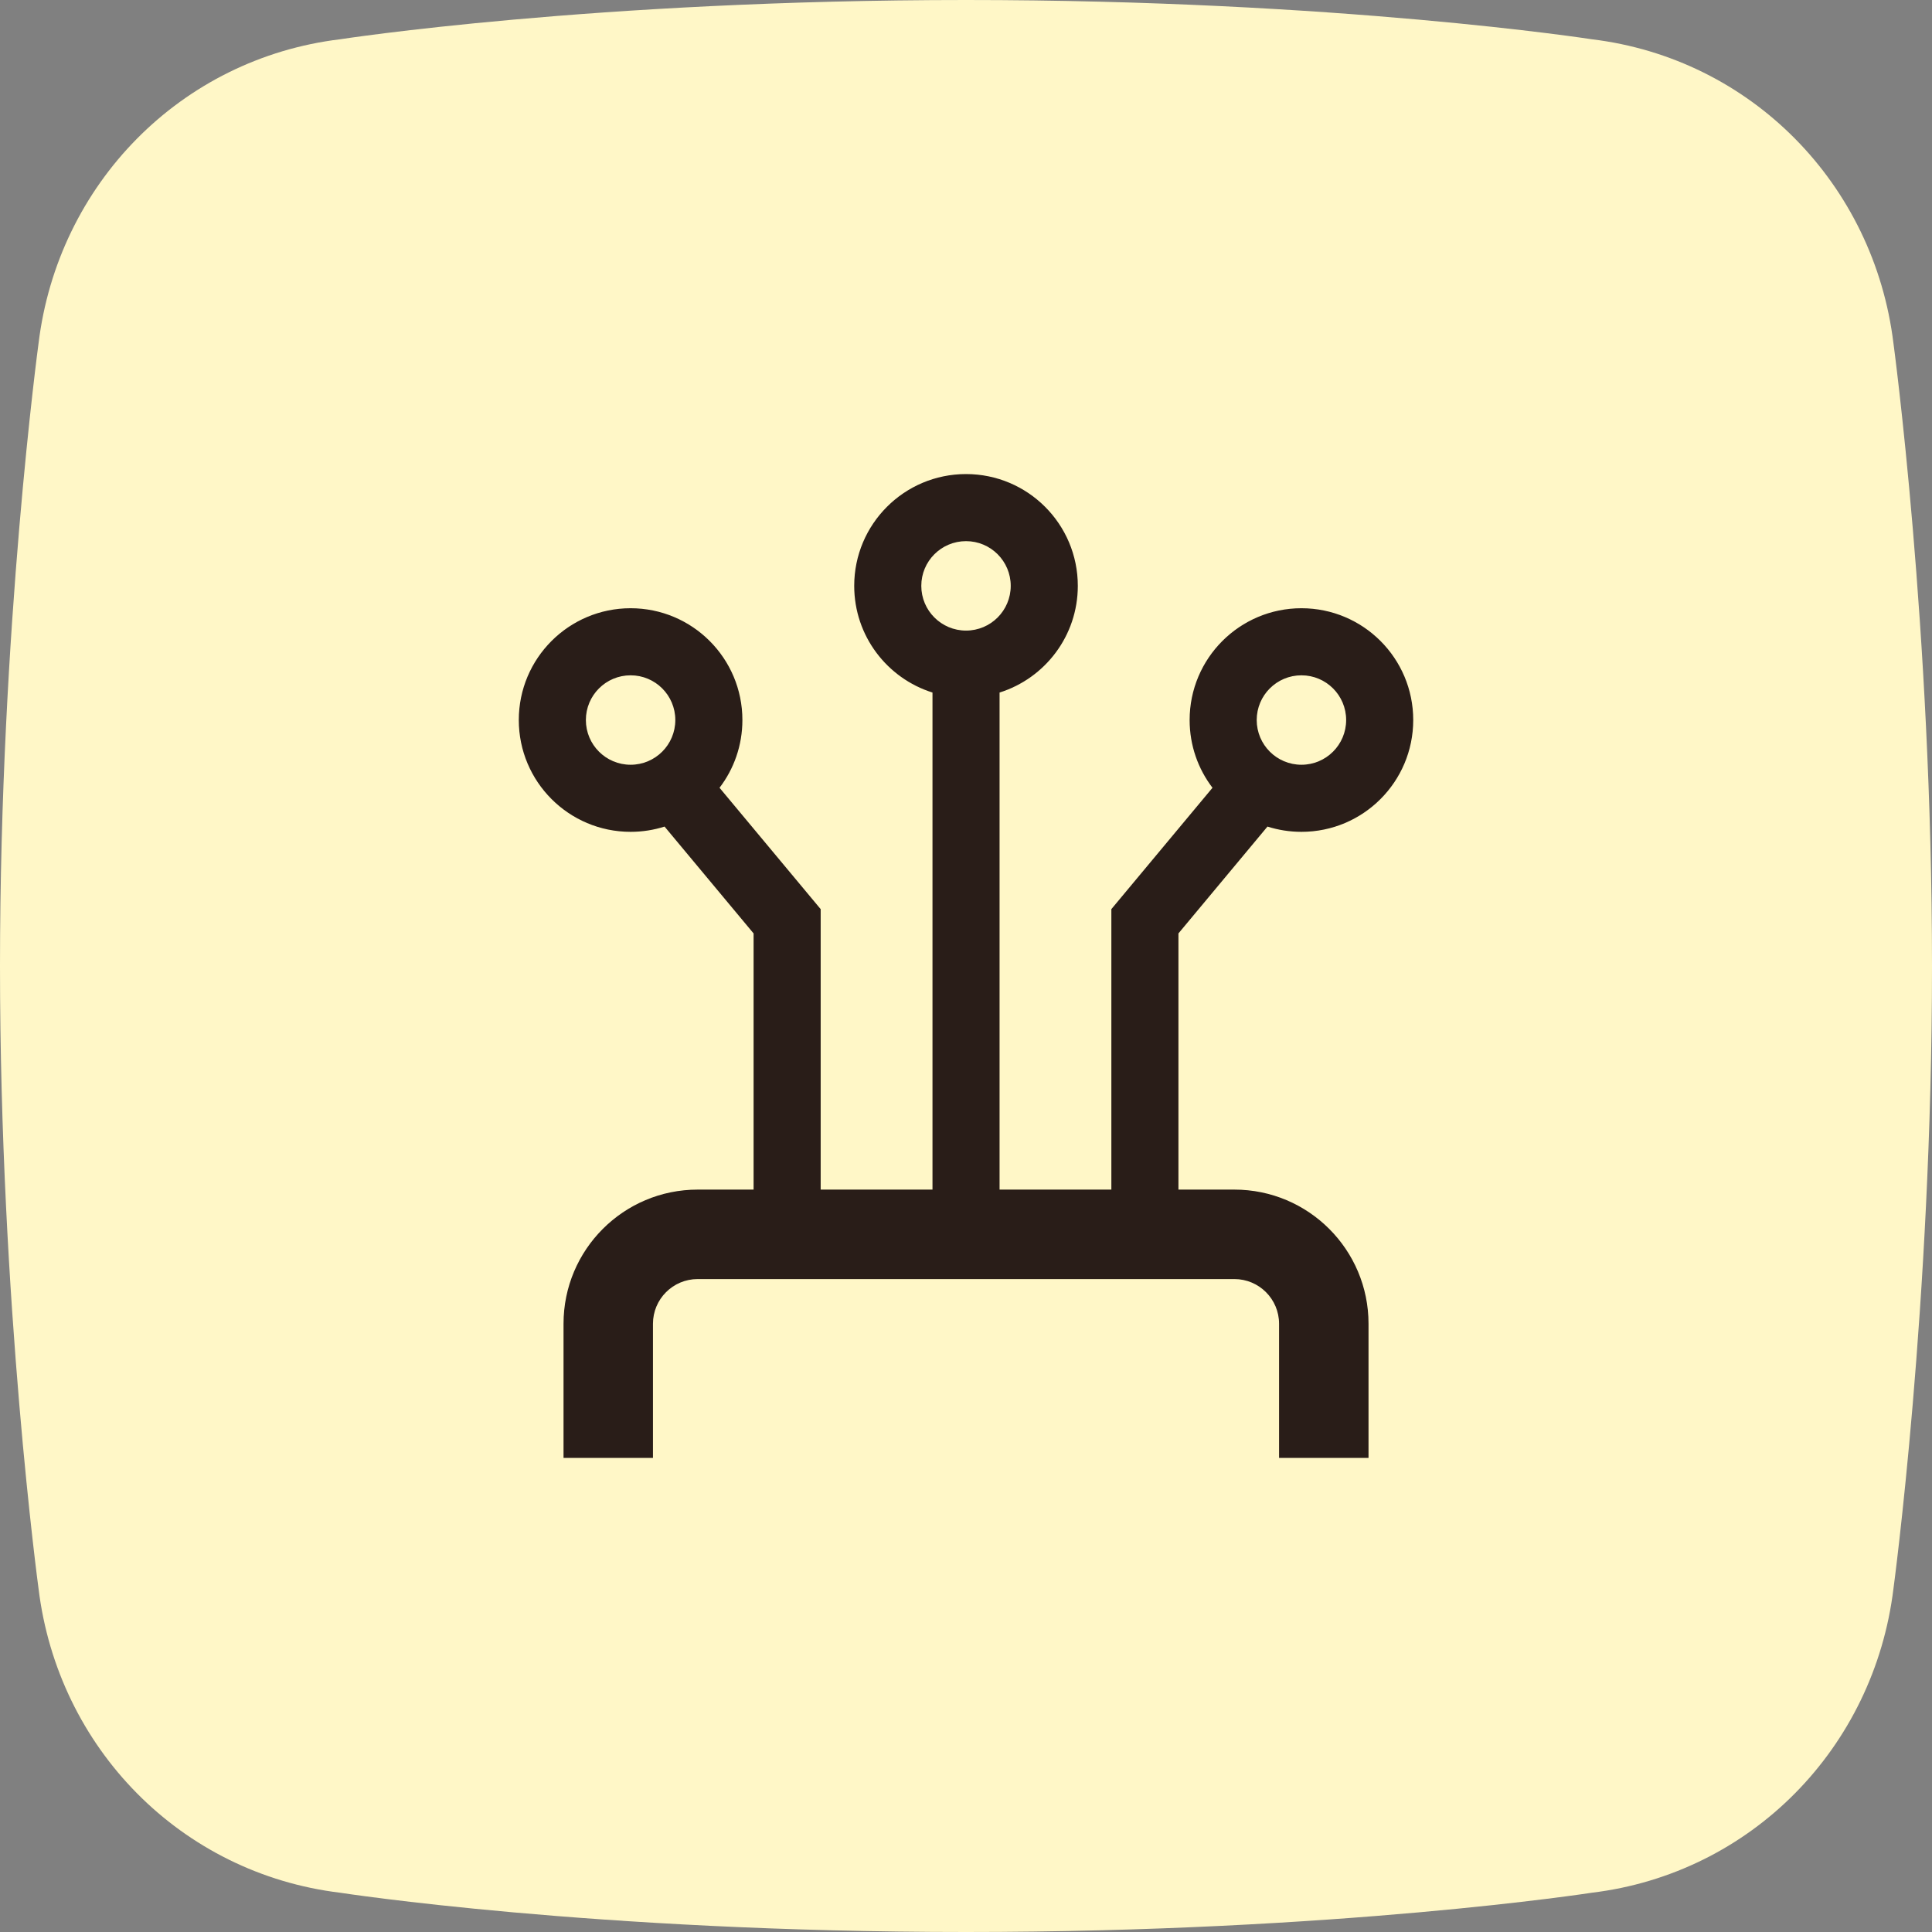 <svg width="72" height="72" viewBox="0 0 72 72" fill="none" xmlns="http://www.w3.org/2000/svg">
<rect x="0" y="0" width="72" height="72" fill="#808080" stroke="none"/>
<path fill-rule="evenodd" clip-rule="evenodd" d="M59.318 1.463C59.318 1.463 49.885 0 36 0C22.114 0 12.681 1.463 12.681 1.463C6.738 2.18 2.157 6.859 1.436 12.8C1.435 12.801 0 23.399 0 35.999C0 48.601 1.435 59.198 1.436 59.199C2.157 65.141 6.738 69.819 12.681 70.537C12.681 70.537 22.114 72 36 72C49.885 72 59.318 70.537 59.318 70.537C65.262 69.819 69.842 65.141 70.564 59.199C70.564 59.198 72 48.601 72 35.999C72 23.399 70.564 12.801 70.564 12.8C69.842 6.859 65.262 2.18 59.318 1.463Z" fill="#FFF7C7"/>
<path fill-rule="evenodd" clip-rule="evenodd" d="M37.667 21.833C37.667 22.754 36.921 23.5 36.001 23.5C35.08 23.5 34.334 22.754 34.334 21.833C34.334 20.913 35.08 20.167 36.001 20.167C36.921 20.167 37.667 20.913 37.667 21.833ZM37.251 25.809C38.941 25.278 40.167 23.699 40.167 21.833C40.167 19.532 38.302 17.667 36.001 17.667C33.7 17.667 31.834 19.532 31.834 21.833C31.834 23.699 33.06 25.278 34.751 25.809L34.751 44.333H30.584L30.584 33.881L26.815 29.358C27.35 28.658 27.667 27.783 27.667 26.833C27.667 24.532 25.802 22.667 23.501 22.667C21.2 22.667 19.334 24.532 19.334 26.833C19.334 29.134 21.2 31 23.501 31C23.942 31 24.367 30.931 24.766 30.804L28.084 34.786L28.084 44.333H26.001C23.239 44.333 21.001 46.572 21.001 49.333L21.001 54.333H24.334V49.333C24.334 48.413 25.08 47.667 26.001 47.667L28.084 47.667H30.584H41.417H43.917L46.001 47.667C46.921 47.667 47.667 48.413 47.667 49.333V54.333H51.001V49.333C51.001 46.572 48.762 44.333 46.001 44.333H43.917L43.917 34.786L47.235 30.804C47.634 30.931 48.059 31 48.501 31C50.802 31 52.667 29.134 52.667 26.833C52.667 24.532 50.802 22.667 48.501 22.667C46.2 22.667 44.334 24.532 44.334 26.833C44.334 27.783 44.651 28.658 45.186 29.358L41.417 33.881L41.417 44.333H37.251V25.809ZM23.501 28.5C24.421 28.5 25.167 27.754 25.167 26.833C25.167 25.913 24.421 25.167 23.501 25.167C22.58 25.167 21.834 25.913 21.834 26.833C21.834 27.754 22.58 28.5 23.501 28.5ZM48.501 28.5C49.421 28.5 50.167 27.754 50.167 26.833C50.167 25.913 49.421 25.167 48.501 25.167C47.58 25.167 46.834 25.913 46.834 26.833C46.834 27.754 47.58 28.5 48.501 28.5Z" fill="#291D18"/>
</svg>

